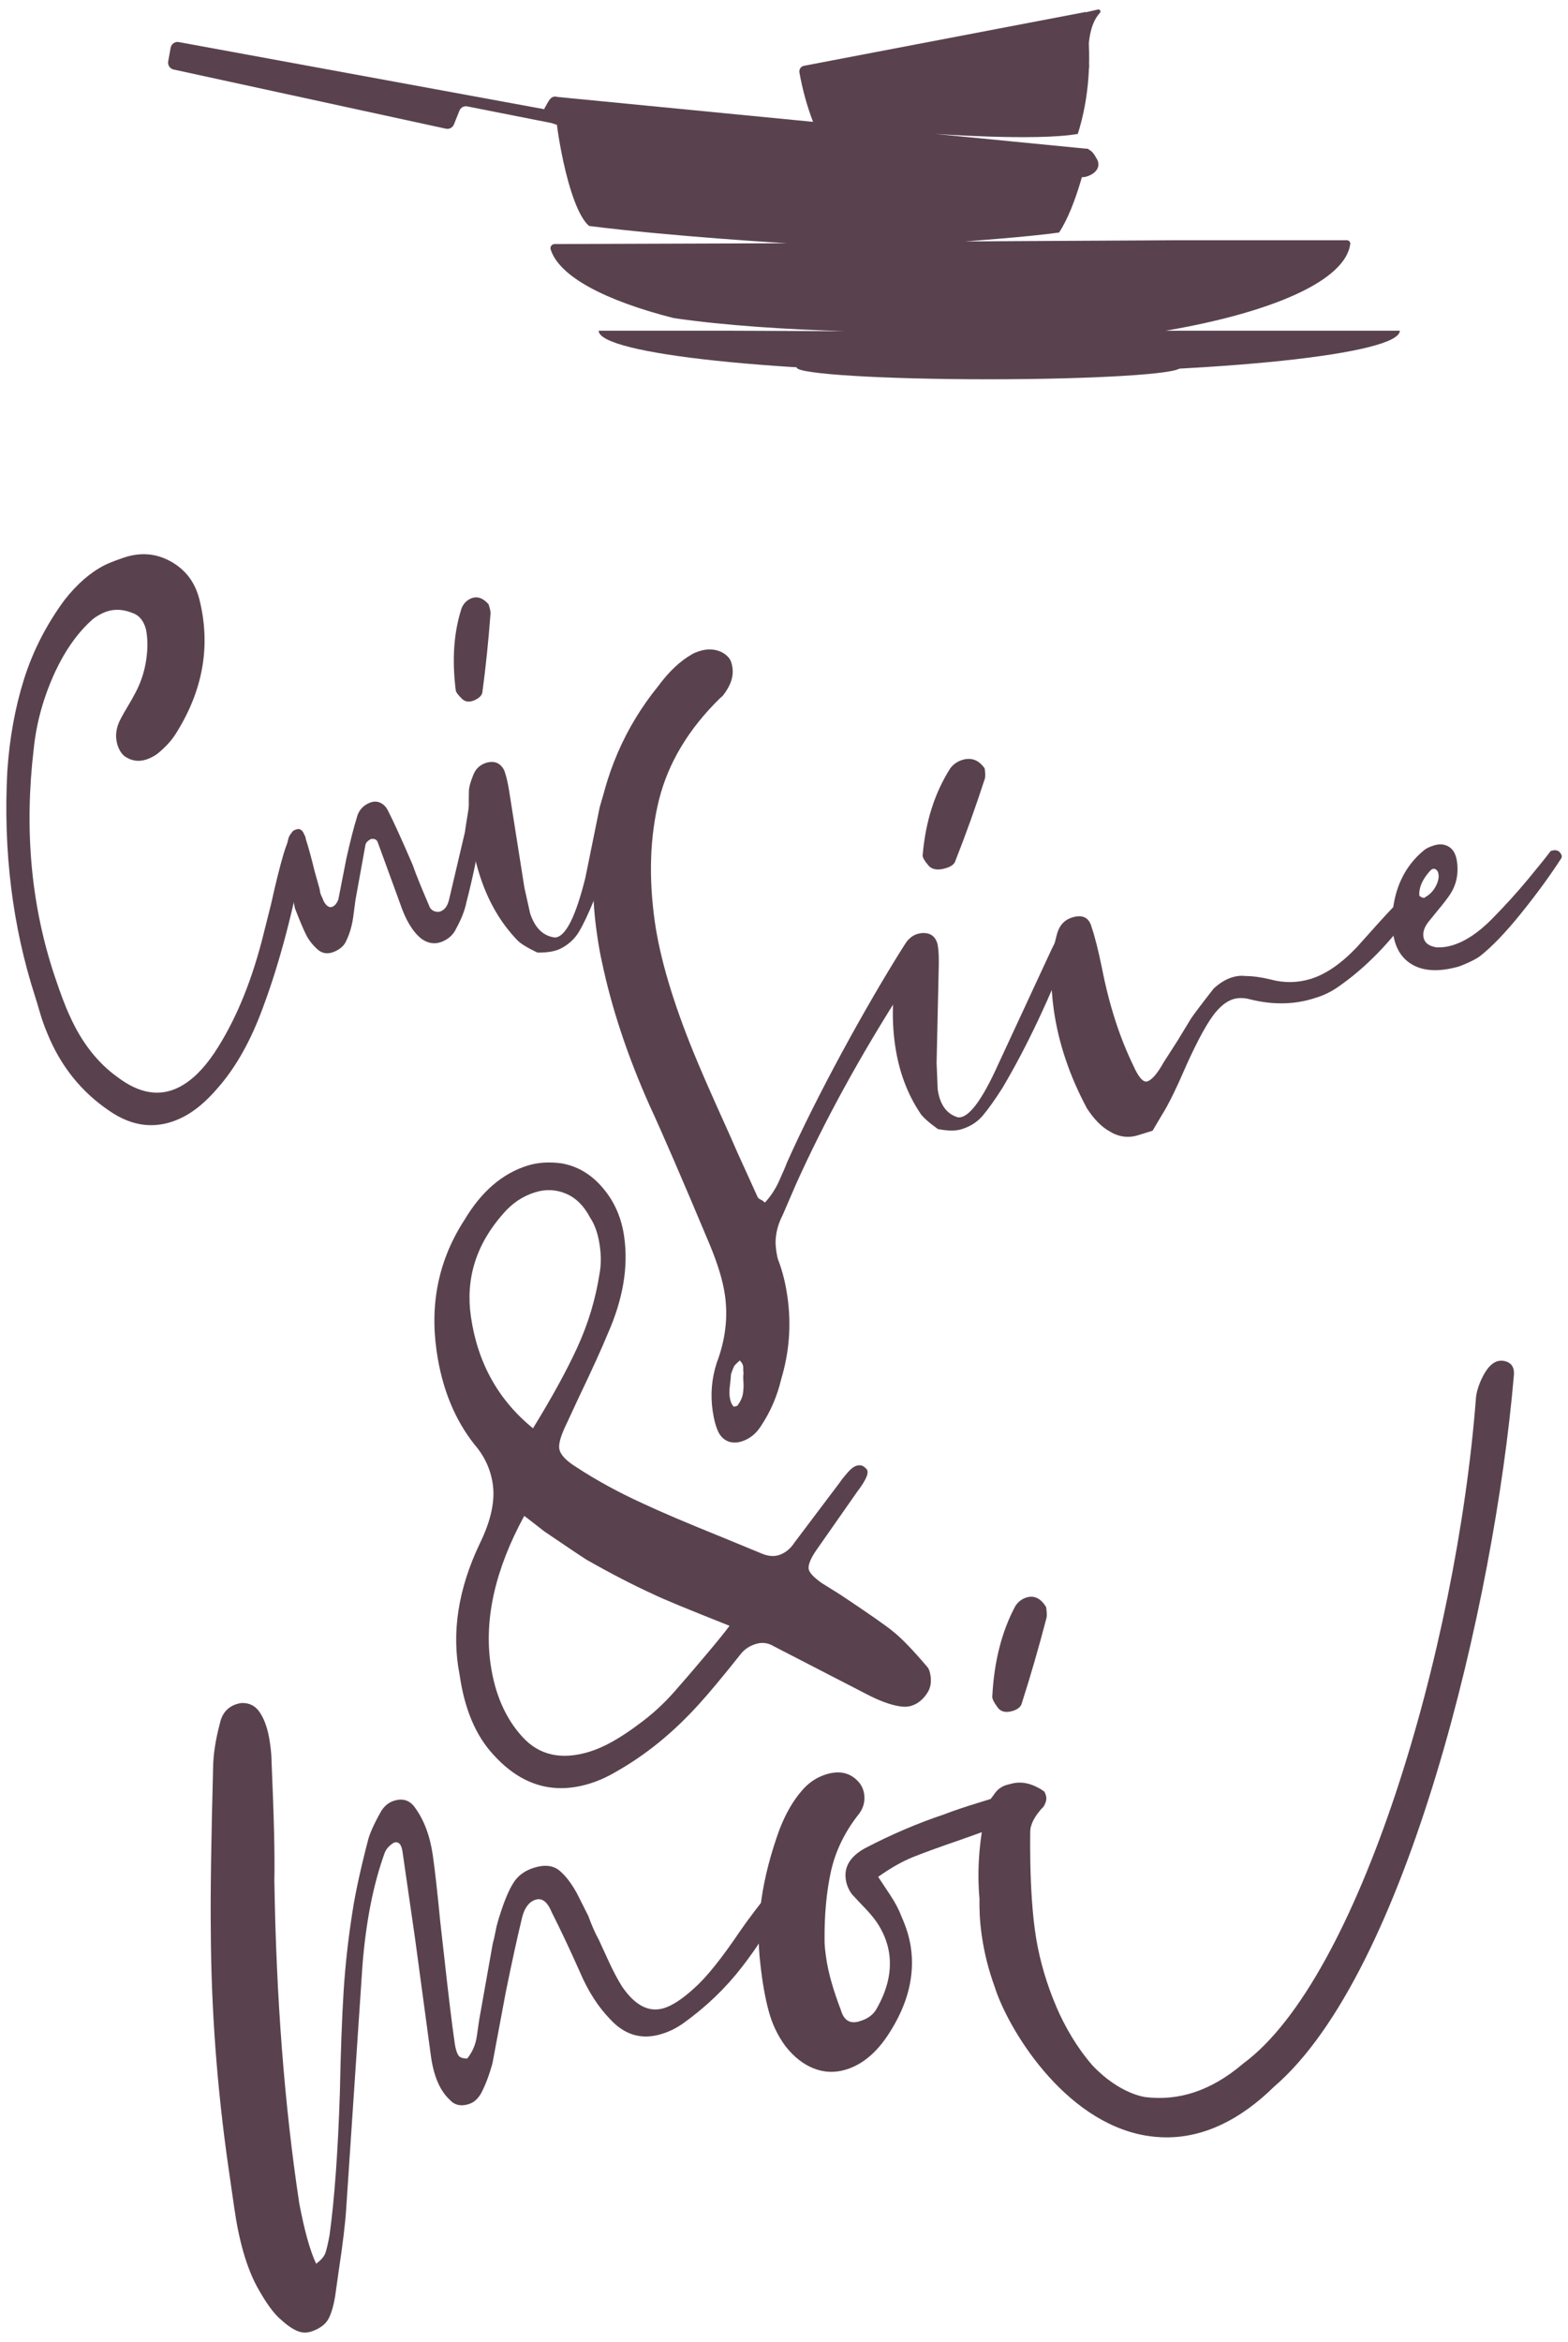 <?xml version="1.0" encoding="utf-8"?>
<!-- Generator: Adobe Illustrator 23.0.6, SVG Export Plug-In . SVG Version: 6.00 Build 0)  -->
<svg version="1.1" id="Calque_1" xmlns="http://www.w3.org/2000/svg" xmlns:xlink="http://www.w3.org/1999/xlink" x="0px" y="0px"
	 viewBox="0 0 171.45 256" style="enable-background:new 0 0 171.45 256;" xml:space="preserve">
<style type="text/css">
	.st0{fill:#59424E;}
</style>
<g>
	<g>
		<g>
			<path class="st0" d="M20.09,122.07c-2.76,1.43-5.48,1.21-8.18-0.67c-3.03-2.06-5.27-4.86-6.72-8.4c-0.35-0.84-0.62-1.6-0.82-2.3
				c-0.2-0.7-0.37-1.26-0.51-1.7c-2.5-7.72-3.52-15.95-3.06-24.69c0.24-3.61,0.85-6.96,1.82-10.05c0.97-3.08,2.45-5.98,4.44-8.68
				c1.35-1.72,2.79-2.98,4.32-3.77c0.41-0.21,1.05-0.47,1.91-0.77c1.9-0.7,3.67-0.6,5.32,0.3c1.64,0.89,2.7,2.27,3.18,4.13
				c1.3,5.14,0.41,10.11-2.68,14.91c-0.46,0.68-1.05,1.31-1.75,1.89c-0.16,0.15-0.41,0.32-0.76,0.5c-1.12,0.58-2.13,0.52-3.05-0.16
				c-0.3-0.28-0.52-0.64-0.67-1.07c-0.33-0.99-0.22-1.99,0.34-3.01c0.21-0.4,0.46-0.84,0.75-1.32c0.29-0.48,0.54-0.91,0.75-1.32
				c0.9-1.63,1.37-3.43,1.4-5.41c-0.01-0.87-0.09-1.52-0.24-1.95c-0.27-0.8-0.75-1.32-1.44-1.54c-1.19-0.47-2.31-0.44-3.37,0.11
				c-0.41,0.21-0.72,0.41-0.94,0.6c-1.6,1.41-2.96,3.32-4.09,5.72C4.76,76.19,3.98,79,3.69,81.84c-1.05,8.83-0.3,17.09,2.26,24.78
				c0.66,1.98,1.22,3.47,1.69,4.46c1.3,2.89,3.04,5.11,5.22,6.67c2.39,1.81,4.65,2.17,6.76,1.07c1.35-0.7,2.62-1.94,3.82-3.73
				c2.2-3.32,3.93-7.42,5.2-12.29l0.98-3.89c0.55-2.47,1.01-4.3,1.37-5.51c0.22-0.77,0.54-1.59,0.94-2.45
				c0.1-0.12,0.24-0.21,0.43-0.27c0.19-0.06,0.32-0.07,0.4-0.04c0.24,0.09,0.41,0.3,0.51,0.61c0.12,0.37,0.15,0.87,0.08,1.48
				c-1.26,6.76-2.78,12.53-4.56,17.3c-1.33,3.67-2.99,6.64-4.99,8.91C22.56,120.39,21.32,121.43,20.09,122.07z"/>
			<path class="st0" d="M48.61,102.81c-0.88,0.46-1.73,0.39-2.55-0.21c-0.94-0.75-1.72-2.05-2.34-3.91l-2.41-6.6
				c-0.1-0.31-0.35-0.43-0.74-0.38c-0.35,0.18-0.56,0.4-0.61,0.64l-1.09,6.02c-0.04,0.31-0.12,0.93-0.25,1.88
				c-0.13,0.94-0.38,1.8-0.75,2.57c-0.19,0.46-0.55,0.83-1.08,1.1c-0.76,0.4-1.42,0.38-1.98-0.06c-0.58-0.5-1.02-1.05-1.33-1.66
				c-0.31-0.61-0.71-1.57-1.23-2.91c-0.09-0.46-0.23-1.17-0.45-2.11c-0.21-0.94-0.35-1.82-0.41-2.62c-0.06-0.8-0.05-1.59,0.04-2.36
				c0.1-0.93,0.47-1.37,1.1-1.34c0.2-0.03,0.39,0.05,0.6,0.24c0.2,0.19,0.3,0.39,0.3,0.6c0.27,0.81,0.59,1.98,0.97,3.53l0.56,2
				c0.02,0.28,0.09,0.52,0.19,0.72c0.1,0.2,0.18,0.4,0.25,0.58c0.32,0.56,0.66,0.75,1.01,0.56c0.23-0.12,0.43-0.37,0.58-0.74
				l0.88-4.49c0.44-1.97,0.82-3.44,1.12-4.4c0.17-0.74,0.57-1.28,1.22-1.61c0.47-0.24,0.9-0.29,1.3-0.13
				c0.4,0.16,0.71,0.47,0.93,0.93c0.59,1.15,1.49,3.12,2.69,5.91c0.17,0.5,0.43,1.19,0.8,2.09c0.37,0.9,0.7,1.67,0.98,2.33
				c0.14,0.43,0.46,0.67,0.96,0.7c0.14,0,0.3-0.04,0.47-0.14c0.35-0.18,0.6-0.57,0.75-1.15l1.75-7.45c0.03-0.31,0.21-1.4,0.51-3.26
				c0.31-1.87,0.75-2.95,1.34-3.26c0.53-0.27,0.76,0.1,0.68,1.12c-0.07,1.02-0.21,2.12-0.39,3.31c-0.19,1.19-0.33,1.95-0.42,2.29
				c-0.34,2.29-0.86,4.77-1.55,7.45c-0.18,0.9-0.55,1.85-1.11,2.87C49.63,102.06,49.2,102.51,48.61,102.81z"/>
			<path class="st0" d="M56.58,102.79c-1.78-1.84-3.13-4.12-4.04-6.85c-0.95-2.85-1.37-5.98-1.27-9.38c-0.01-0.43,0.16-1.07,0.5-1.9
				c0.27-0.65,0.74-1.08,1.43-1.29c0.88-0.24,1.53,0.04,1.94,0.85l0.12,0.37c0.14,0.43,0.28,1.05,0.41,1.86l1.67,10.58l0.63,2.83
				c0.54,1.61,1.45,2.48,2.73,2.62c1.14-0.08,2.24-2.25,3.3-6.51l1.57-7.72c0.28-1.02,0.61-1.99,0.99-2.91
				c0.04-0.09,0.28-0.18,0.74-0.27c0.06-0.03,0.12-0.01,0.18,0.07c0.06,0.08,0.1,0.15,0.12,0.21c0.09,0.68,0.11,1.14,0.05,1.39
				c-1.28,6.7-0.9,6.83-2.72,11.69c-0.61,1.48-1.14,2.61-1.61,3.4c-0.46,0.78-1.13,1.41-2.01,1.86c-0.59,0.3-1.43,0.45-2.54,0.44
				C57.63,103.59,56.9,103.13,56.58,102.79z M52.04,76.47c-0.59,0.3-1.07,0.3-1.45-0.01c-0.5-0.47-0.75-0.81-0.76-1.03
				c-0.42-3.34-0.21-6.32,0.64-8.94c0.19-0.46,0.49-0.8,0.9-1.01c0.71-0.37,1.39-0.17,2.05,0.57c0.14,0.43,0.22,0.76,0.22,0.98
				c-0.23,3.03-0.52,5.87-0.88,8.52C52.75,75.92,52.51,76.22,52.04,76.47z"/>
		</g>
		<g>
			<path class="st0" d="M78.55,156.54c-0.28-0.59-0.49-1.37-0.63-2.34c-0.25-1.75-0.11-3.48,0.44-5.2c0.96-2.52,1.26-5.02,0.9-7.47
				c-0.22-1.55-0.79-3.4-1.69-5.56c-3.01-7.17-5.19-12.21-6.53-15.1c-2.44-5.46-4.18-10.73-5.24-15.8
				c-0.16-0.69-0.35-1.72-0.54-3.08c-0.54-3.75-0.55-7.53-0.05-11.33c0.86-5.94,3.11-11.16,6.76-15.66
				c1.16-1.57,2.38-2.73,3.66-3.46c0.18-0.12,0.49-0.25,0.93-0.39c0.63-0.19,1.24-0.21,1.82-0.06c0.58,0.16,1.04,0.46,1.37,0.89
				c0.16,0.22,0.28,0.56,0.34,1.01c0.14,0.97-0.21,1.99-1.05,3.06l-0.35,0.31c-3.41,3.35-5.62,7.04-6.63,11.06
				c-1,4.03-1.15,8.5-0.45,13.41c0.57,3.94,1.97,8.68,4.22,14.2c0.71,1.74,1.58,3.73,2.59,5.99c1.02,2.25,1.77,3.94,2.26,5.07
				l2.18,4.8c0.08,0.11,0.19,0.19,0.33,0.25c0.14,0.06,0.29,0.16,0.44,0.32c0.63-0.67,1.16-1.47,1.58-2.41
				c0.42-0.94,0.71-1.6,0.85-1.99c3.14-7.05,8.49-16.89,12.79-23.69c0.97-1.52,0.26,0.18,1.11-0.76c0.05-0.08,0.18-0.16,0.37-0.21
				c0.38-0.12,0.65-0.03,0.83,0.25c0.08,0.11,0.15,0.24,0.21,0.39c0.05,0.15,0.05,0.27,0,0.35c-0.87,1.76-1.71,3.26-2.52,4.53
				c-4.8,7.49-8.74,14.69-11.84,21.59c-0.84,1.95-1.31,3.04-1.41,3.27c-0.67,1.29-0.92,2.58-0.73,3.87
				c0.08,0.58,0.17,0.99,0.28,1.23c0.43,1.15,0.75,2.44,0.95,3.86c0.44,3.04,0.21,6.05-0.68,9.02c-0.45,1.9-1.2,3.61-2.23,5.15
				c-0.54,0.84-1.25,1.4-2.14,1.67c-0.38,0.12-0.77,0.14-1.18,0.06C79.28,157.49,78.84,157.12,78.55,156.54z M80.62,153.67
				c0.33-0.44,0.53-0.87,0.61-1.3c0.07-0.43,0.09-0.86,0.06-1.29c-0.03-0.43-0.03-0.75,0.01-0.97c-0.03-0.19-0.04-0.38-0.03-0.55
				c0.01-0.17-0.03-0.34-0.12-0.52l-0.25-0.33c-0.35,0.31-0.55,0.51-0.61,0.59c-0.15,0.32-0.27,0.62-0.36,0.92
				c-0.02,0.34-0.06,0.76-0.12,1.25c-0.06,0.49-0.07,0.9-0.02,1.22c0.07,0.52,0.23,0.88,0.45,1.08L80.62,153.67z"/>
			<path class="st0" d="M100.63,121.7c-1.43-2.13-2.35-4.61-2.76-7.46c-0.43-2.97-0.29-6.12,0.42-9.45
				c0.07-0.43,0.35-1.02,0.83-1.78c0.38-0.59,0.92-0.93,1.64-1.01c0.91-0.08,1.5,0.31,1.75,1.18l0.06,0.39
				c0.07,0.45,0.09,1.09,0.08,1.9l-0.24,10.71l0.12,2.9c0.24,1.68,0.98,2.7,2.22,3.06c1.14,0.12,2.61-1.82,4.41-5.82l5.82-12.54
				c0.46-0.95,0.95-1.85,1.49-2.69c0.05-0.08,0.31-0.13,0.77-0.14c0.06-0.02,0.12,0.01,0.16,0.1c0.05,0.09,0.07,0.16,0.08,0.23
				c-0.03,0.69-0.1,1.15-0.2,1.38c-2.45,6.36-5.01,11.78-7.66,16.25c-0.86,1.35-1.59,2.37-2.18,3.06c-0.59,0.69-1.36,1.18-2.31,1.47
				c-0.63,0.2-1.49,0.19-2.58-0.02C101.53,122.68,100.88,122.1,100.63,121.7z M103.36,94.92c-0.8,0.23-1.4,0.14-1.79-0.25
				c-0.5-0.58-0.73-0.99-0.68-1.22c0.31-3.65,1.32-6.8,3.02-9.47c0.35-0.46,0.81-0.77,1.37-0.93c0.96-0.27,1.76,0.04,2.39,0.95
				c0.07,0.49,0.08,0.85,0.03,1.08c-1.04,3.2-2.12,6.2-3.22,8.98C104.38,94.46,104,94.74,103.36,94.92z"/>
			<path class="st0" d="M126.03,123.6c0,0-0.54,0.17-1.61,0.5c-1.08,0.33-2.12,0.18-3.13-0.45c-0.86-0.48-1.67-1.31-2.44-2.49
				c-1.89-3.53-3.1-7.11-3.62-10.73c-0.19-1.29-0.28-2.65-0.29-4.06c-0.08-0.99,0.14-2.44,0.66-4.36c0.27-0.89,0.81-1.47,1.63-1.72
				c1.14-0.35,1.85,0,2.13,1.06c0.34,0.98,0.72,2.48,1.14,4.51c0.77,3.95,1.9,7.48,3.41,10.6c0.58,1.31,1.1,1.89,1.54,1.75
				c0.5-0.16,1.1-0.85,1.78-2.07l1.54-2.4l1.44-2.37c0.27-0.42,1.1-1.52,2.49-3.3c0.64-0.6,1.31-1.01,2-1.23
				c0.51-0.16,0.99-0.21,1.46-0.15c0.86,0.01,1.77,0.13,2.73,0.37c1.51,0.41,2.99,0.39,4.45-0.06c1.64-0.51,3.32-1.67,5.04-3.48
				c1.82-2.05,3.18-3.55,4.1-4.51c0.35-0.31,0.66-0.54,0.94-0.7c0.28-0.15,0.5-0.29,0.68-0.41c0.06-0.02,0.14-0.03,0.24-0.02
				c0.1,0,0.15,0.04,0.16,0.1c0.18,0.35,0.29,0.62,0.32,0.81l-0.13,0.45c-2.57,3.7-5.39,6.59-8.45,8.69
				c-0.72,0.49-1.49,0.87-2.31,1.12c-2.27,0.77-4.67,0.83-7.2,0.2c-0.69-0.19-1.32-0.2-1.88-0.03c-0.76,0.23-1.5,0.83-2.22,1.8
				c-0.94,1.3-2.05,3.44-3.34,6.4c-0.2,0.47-0.52,1.18-0.98,2.13c-0.46,0.95-0.9,1.76-1.33,2.44
				C126.35,123.07,126.03,123.6,126.03,123.6z"/>
			<path class="st0" d="M154.56,105.52c-1.25-0.66-2-1.83-2.24-3.51c-0.05-0.32-0.07-0.96-0.08-1.9c0.22-3.04,1.36-5.42,3.43-7.14
				c0.23-0.21,0.6-0.39,1.11-0.55c0.63-0.2,1.18-0.15,1.66,0.15c0.47,0.29,0.76,0.83,0.87,1.6c0.21,1.49-0.12,2.81-1.01,3.96
				c-0.16,0.25-0.81,1.06-1.93,2.42c-0.57,0.65-0.81,1.26-0.73,1.84c0.09,0.65,0.58,1.04,1.46,1.17c0.6,0.02,1.18-0.06,1.75-0.24
				c1.39-0.43,2.8-1.37,4.25-2.83c1.44-1.46,2.78-2.93,4.02-4.43c1.24-1.5,2.05-2.51,2.43-3.03l0.09-0.03
				c0.32-0.1,0.58-0.08,0.8,0.06c0.07,0.05,0.15,0.14,0.24,0.28c0.09,0.14,0.11,0.29,0.06,0.44c-1.19,1.85-2.65,3.86-4.38,6.01
				c-1.74,2.16-3.26,3.74-4.56,4.75c-0.36,0.25-0.79,0.48-1.28,0.7c-0.5,0.22-0.84,0.36-1.03,0.42
				C157.45,106.23,155.81,106.18,154.56,105.52z M157.06,96.74c0.28-0.59,0.32-1.09,0.13-1.51c-0.25-0.33-0.51-0.35-0.8-0.06
				c-0.85,0.94-1.25,1.84-1.2,2.7c0.01,0.07,0.1,0.14,0.28,0.22c0.18,0.08,0.29,0.08,0.35-0.01
				C156.37,97.78,156.78,97.34,157.06,96.74z"/>
		</g>
	</g>
	<path class="st0" d="M94.83,185.23l-10.2-5.26c-0.63-0.39-1.29-0.48-2-0.26c-0.7,0.22-1.26,0.6-1.67,1.14
		c-1.94,2.44-3.44,4.24-4.5,5.4c-2.82,3.13-5.89,5.63-9.22,7.49c-0.9,0.53-1.83,0.94-2.77,1.23c-3.99,1.23-7.5,0.18-10.51-3.15
		c-1.94-2.08-3.17-5-3.71-8.77c-0.9-4.57-0.16-9.36,2.23-14.36c1.2-2.46,1.67-4.61,1.4-6.46c-0.23-1.6-0.89-3.03-1.97-4.29
		c-2.19-2.75-3.59-6.17-4.17-10.26c-0.76-5.29,0.27-10.08,3.08-14.38c1.84-3.08,4.14-5.04,6.88-5.89c1.1-0.34,2.31-0.42,3.64-0.25
		c1.76,0.29,3.28,1.18,4.55,2.67c1.28,1.49,2.07,3.27,2.36,5.36c0.47,3.29-0.12,6.81-1.79,10.59c-0.67,1.63-1.75,4.01-3.26,7.16
		l-1.22,2.63c-0.63,1.28-0.91,2.21-0.83,2.77c0.09,0.64,0.72,1.33,1.89,2.05c2.17,1.42,4.56,2.73,7.19,3.93
		c1.93,0.91,4.89,2.17,8.88,3.78l4.17,1.72c0.69,0.29,1.32,0.35,1.86,0.18c0.7-0.22,1.29-0.69,1.76-1.42l4.94-6.55
		c0.13-0.21,0.39-0.54,0.78-0.99c0.38-0.45,0.73-0.73,1.05-0.82c0.39-0.12,0.73-0.02,1.02,0.31c0.09,0.06,0.15,0.16,0.17,0.32
		c0.06,0.4-0.32,1.15-1.15,2.24l-4.37,6.25c-0.68,0.96-0.98,1.68-0.92,2.16c0.06,0.4,0.54,0.92,1.45,1.56l2.02,1.26
		c3.26,2.17,5.16,3.51,5.73,4c0.92,0.72,2.17,2.01,3.74,3.86c0.19,0.19,0.32,0.53,0.39,1.01c0.1,0.72-0.01,1.34-0.35,1.86
		c-0.47,0.73-1.05,1.2-1.76,1.42c-0.39,0.12-0.84,0.13-1.34,0.04C97.32,186.35,96.15,185.91,94.83,185.23z M73.75,184.91
		c1.16-1.32,2.33-2.68,3.52-4.1c1.19-1.41,2.02-2.44,2.5-3.09c-4.51-1.79-7.29-2.93-8.34-3.45c-2.19-1-4.62-2.25-7.29-3.77
		c-0.45-0.28-1.99-1.31-4.61-3.09c-1.38-1.08-2.12-1.65-2.21-1.7c-3.17,5.83-4.39,11.23-3.68,16.19c0.47,3.28,1.63,5.94,3.48,7.96
		c1.84,2.03,4.29,2.56,7.35,1.62c1.57-0.48,3.38-1.5,5.45-3.06C71.31,187.4,72.59,186.23,73.75,184.91z M63.13,147.28
		c1.18-2.58,1.98-5.23,2.41-7.96c0.19-0.98,0.2-2.03,0.04-3.15c-0.18-1.28-0.54-2.3-1.05-3.06c-0.68-1.3-1.56-2.17-2.65-2.63
		c-1.09-0.46-2.22-0.51-3.39-0.14c-1.33,0.41-2.49,1.19-3.47,2.33c-2.95,3.34-4.13,7.09-3.53,11.25c0.73,5.05,2.99,9.12,6.79,12.21
		C60.32,152.81,61.94,149.87,63.13,147.28z"/>
	<path class="st0" d="M32.6,254.84c-0.55-0.21-1.18-0.63-1.86-1.26c-0.76-0.61-1.65-1.82-2.66-3.66c-1.12-2.1-1.95-4.95-2.46-8.54
		L25,237.09c-1.27-8.79-1.91-17.47-1.95-26.03c-0.05-3.96,0.04-9.88,0.25-17.76c0.01-1.46,0.26-3.1,0.75-4.94
		c0.27-1.23,1.02-1.96,2.26-2.19c0.96-0.07,1.69,0.32,2.19,1.16c0.48,0.77,0.82,1.81,1.01,3.13c0.13,0.88,0.18,1.55,0.18,2.01
		c0.26,5.97,0.37,10.33,0.31,13.11c0.2,12.8,1.1,24.57,2.73,35.32c0.58,3.03,1.2,5.22,1.84,6.55c0.54-0.4,0.88-0.79,1.01-1.17
		c0.13-0.38,0.28-1.02,0.45-1.92c0.55-3.99,0.92-9.16,1.13-15.5c0.09-4.54,0.23-8.26,0.41-11.15c0.18-2.89,0.51-5.82,0.98-8.8
		c0.31-2.01,0.87-4.59,1.69-7.75c0.19-0.75,0.67-1.82,1.45-3.2c0.37-0.57,0.83-0.95,1.41-1.12c0.93-0.29,1.67-0.06,2.23,0.69
		c1.02,1.37,1.68,3.12,1.99,5.24c0.24,1.69,0.51,4.09,0.81,7.21l0.4,3.55c0.49,4.44,0.88,7.69,1.18,9.74
		c0.08,0.59,0.2,1.03,0.36,1.32c0.15,0.3,0.49,0.44,1.02,0.43c0.57-0.71,0.92-1.53,1.05-2.45c0.13-0.92,0.21-1.5,0.25-1.74
		l1.49-8.38c0.1-0.34,0.2-0.79,0.31-1.36c0.1-0.57,0.29-1.24,0.55-2.01c0.46-1.44,0.94-2.55,1.43-3.31c0.49-0.76,1.23-1.3,2.24-1.61
		c1.14-0.35,2.06-0.25,2.74,0.3c0.68,0.56,1.32,1.39,1.93,2.5l1.25,2.48c0.37,1.03,0.76,1.91,1.16,2.63
		c0.22,0.47,0.57,1.24,1.06,2.31c0.49,1.07,0.98,1.99,1.46,2.76c1.42,2.09,2.96,2.88,4.6,2.37c0.93-0.29,2.02-1.01,3.28-2.16
		c1.33-1.17,3.01-3.26,5.04-6.27c0.8-1.17,2.09-2.87,3.87-5.1c0.19-0.21,0.43-0.36,0.72-0.45c0.28-0.09,0.49,0,0.6,0.27
		c0.09,0.13,0.17,0.29,0.24,0.5c0.07,0.21,0.07,0.36,0.01,0.46c-1.71,3.21-3.46,5.97-5.26,8.28c-1.8,2.32-3.92,4.35-6.36,6.1
		c-0.75,0.54-1.55,0.94-2.41,1.2c-2.15,0.66-4.02,0.13-5.61-1.6c-1.32-1.35-2.43-3.08-3.32-5.17c-1.11-2.49-2.13-4.66-3.07-6.51
		c-0.47-1.16-1.06-1.62-1.77-1.4c-0.79,0.24-1.31,1.02-1.57,2.32c-0.42,1.74-0.99,4.32-1.69,7.75l-1.46,7.8
		c-0.34,1.25-0.75,2.34-1.22,3.25c-0.36,0.65-0.82,1.06-1.39,1.23c-0.86,0.27-1.56,0.1-2.09-0.5c-1.04-0.98-1.71-2.53-2.02-4.66
		l-1.74-12.89l-1.38-9.56c-0.12-0.81-0.43-1.13-0.93-0.98c-0.55,0.33-0.9,0.74-1.06,1.24c-1.23,3.44-2.02,7.51-2.39,12.22
		l-1.78,26.61c-0.09,1.48-0.36,3.75-0.82,6.8l-0.39,2.76c-0.16,0.97-0.39,1.75-0.67,2.33c-0.29,0.59-0.82,1.04-1.6,1.36
		C33.75,255.02,33.15,255.05,32.6,254.84z"/>
	<path class="st0" d="M92.54,226.22c-1.22,0.38-2.4,0.34-3.55-0.11c-1.15-0.45-2.18-1.26-3.1-2.43c-0.83-1.12-1.45-2.4-1.84-3.85
		c-0.39-1.45-0.69-3.13-0.9-5.06c-0.57-4.49,0.13-9.46,2.12-14.89c0.66-1.66,1.44-3.01,2.33-4.05c0.76-0.93,1.68-1.55,2.76-1.88
		c1.5-0.46,2.71-0.15,3.62,0.95c0.28,0.37,0.45,0.78,0.51,1.22c0.13,0.88-0.13,1.69-0.77,2.42c-1.45,1.9-2.41,3.94-2.88,6.11
		c-0.47,2.17-0.7,4.64-0.68,7.38c-0.01,0.46,0.05,1.13,0.18,2.01c0.23,1.61,0.77,3.51,1.61,5.7c0.3,1.05,0.92,1.48,1.86,1.26
		l0.32-0.1c0.86-0.27,1.46-0.76,1.81-1.48c1.13-2.03,1.56-4,1.28-5.91c-0.15-1.03-0.52-2.02-1.1-2.99c-0.3-0.52-0.76-1.1-1.37-1.76
		c-0.62-0.65-1.15-1.21-1.59-1.69c-0.37-0.5-0.6-1.04-0.68-1.63c-0.2-1.39,0.5-2.52,2.09-3.4c2.85-1.49,5.74-2.73,8.67-3.71
		c0.92-0.36,2.31-0.83,4.17-1.4l4.08-1.26c1.65-0.51,2.57-0.3,2.78,0.63l0.02,0.11c0.08,0.59-0.04,1.01-0.38,1.27
		c-0.34,0.26-0.89,0.54-1.67,0.86l-7.26,2.59c-2.28,0.78-4,1.41-5.17,1.88s-2.43,1.19-3.79,2.15c0.29,0.45,0.72,1.1,1.29,1.95
		c0.57,0.86,0.98,1.63,1.23,2.32c0.55,1.21,0.9,2.36,1.06,3.46c0.44,3.08-0.34,6.19-2.36,9.34
		C95.9,224.34,94.33,225.66,92.54,226.22z"/>
	<g>
		<path class="st0" d="M92.34,36.2l-12.96-0.05H65.46c0,2.56,19.61,4.64,43.8,4.64c24.19,0,43.8-2.08,43.8-4.64h-25.59
			c11.75-2.02,19.67-5.5,20.17-9.49c0.03-0.22-0.16-0.4-0.38-0.4h-18.26l-23.48,0.13c0,0,6.78-0.48,10.28-0.97
			c1.94-2.92,3.17-8.56,3.22-9.14l-16.83-1.65c0,0,11.06,0.81,15.66,0.01c1.24-3.91,1.61-8.55,0.85-13.33L87.92,7.19
			c-0.34,0.06-0.57,0.39-0.51,0.73c0.34,1.91,0.85,3.72,1.49,5.4l-28.23-2.75c-0.15,2.18,1.4,12.14,3.74,14.13
			c9.04,1.15,21.61,1.89,21.61,1.89l-25.38,0.09c-0.3,0-0.52,0.29-0.43,0.58c0.92,2.95,5.91,5.59,13.45,7.51
			C79.31,35.6,86.12,36.01,92.34,36.2z"/>
		<path class="st0" d="M119.12,7.53c0,0-0.63-4.2,1.14-6.11c0.16-0.17,0.01-0.44-0.21-0.38l-2.31,0.53L119.12,7.53z"/>
		<ellipse class="st0" cx="108.08" cy="40.17" rx="20.97" ry="1.29"/>
		<path class="st0" d="M61.59,11.01c1.15,0.93,2.29,2.19,1.68,2.06c-0.54-0.03-1.21,0.73-2.32,0.58c-1.29-0.29-1.86-1.23-1.25-2.09
			C60.2,10.6,60.52,10.17,61.59,11.01z"/>
		<path class="st0" d="M117.6,16.7c-1.15,0.93-1.92,2.2-1.31,2.07c0.54-0.03,1.21,0.73,2.32,0.58c1.29-0.29,1.86-1.23,1.25-2.09
			C119.36,16.29,118.66,15.86,117.6,16.7z"/>
		<path class="st0" d="M73.58,14.52L19.55,4.6c-0.41-0.08-0.81,0.2-0.89,0.61l-0.27,1.51c-0.07,0.4,0.19,0.79,0.59,0.88l29.78,6.47
			c0.36,0.08,0.73-0.12,0.87-0.46l0.61-1.52c0.14-0.34,0.49-0.53,0.85-0.46l22.2,4.39c0.28,0.05,0.56-0.05,0.74-0.27l0,0
			C74.39,15.29,74.14,14.62,73.58,14.52z"/>
	</g>
	<g>
		<path class="st0" d="M110.75,187.02c0.57-0.18,0.9-0.47,0.99-0.88c0.93-2.89,1.83-6,2.7-9.33c0.04-0.24,0.02-0.62-0.05-1.13
			c-0.59-0.97-1.31-1.32-2.17-1.05c-0.5,0.16-0.91,0.47-1.21,0.95c-1.47,2.75-2.31,6.03-2.51,9.84c-0.04,0.24,0.17,0.68,0.64,1.3
			C109.5,187.14,110.03,187.24,110.75,187.02z"/>
		<path class="st0" d="M113.32,212.03c0.41,2.38,1.13,4.87,2.16,7.27l0.01,0.02c0,0,0,0-0.01,0c0.98,2.27,2.26,4.47,3.95,6.43
			c3,3.19,5.83,3.49,5.83,3.49c3.5,0.42,7.04-0.58,10.63-3.63l0.06-0.05c12.59-9.27,23.32-45.12,25.44-72.8
			c0.08-0.89,0.59-2.2,1.2-3.05c0.57-0.79,1.23-1.1,1.97-0.92c0.5,0.12,1.08,0.49,0.97,1.57c-2.12,24.76-11.66,65.26-26.23,77.75
			c-3.74,3.67-7.69,5.53-11.74,5.53c-0.77,0-1.54-0.07-2.32-0.2c-9-1.56-15.08-11.8-16.47-16.23c-0.7-1.93-1.15-3.74-1.43-5.69v0
			c-0.22-1.58-0.26-2.85-0.24-3.97c-0.27-2.97-0.06-6.1,0.64-9.37c0.08-0.48,0.39-1.15,0.94-2.01c0.43-0.67,1.04-1.05,1.85-1.15
			c1.03-0.09,1.7,0.36,1.99,1.34l0.06,0.44c0.07,0.51,0.1,1.23,0.09,2.15C112.68,198.96,112.41,206.7,113.32,212.03z"/>
	</g>
	<path class="st0" d="M108.32,196.66c0,0,2.16-3.43,5.87-0.82c0.92,1.71-1.31,1.89-1.6,4.54L108.32,196.66z"/>
</g>
</svg>
